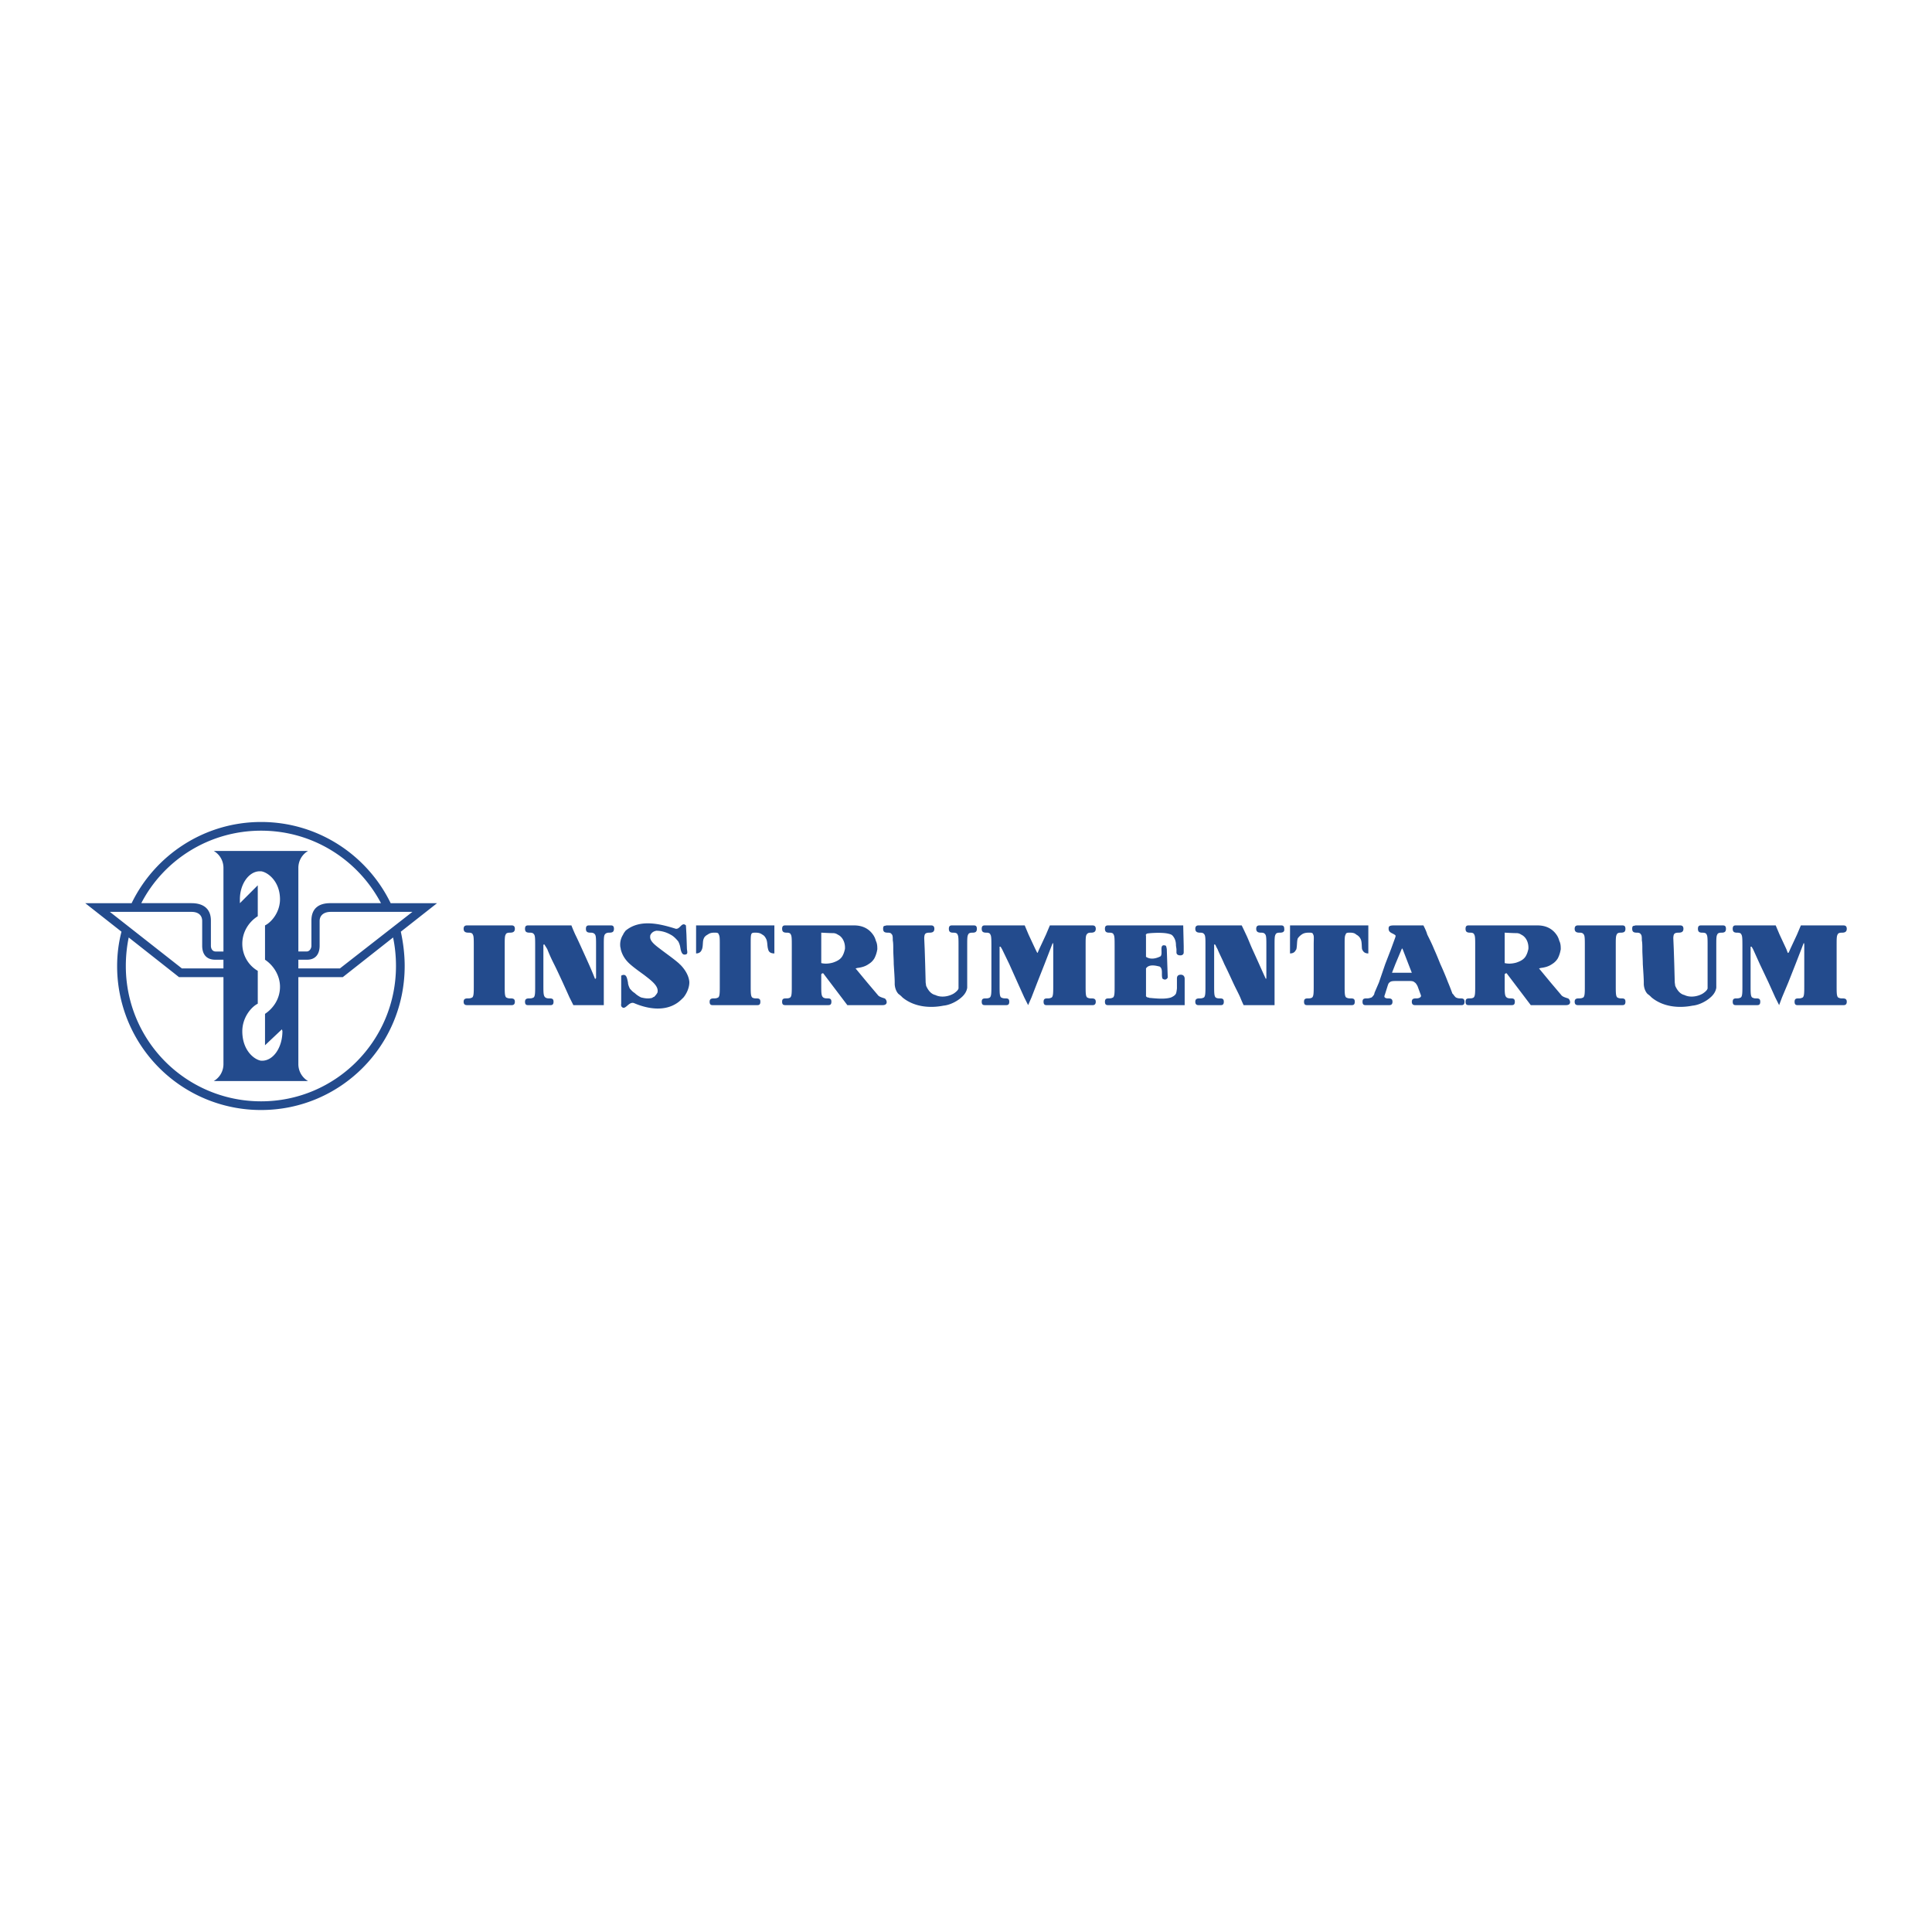 <svg xmlns="http://www.w3.org/2000/svg" width="2500" height="2500" viewBox="0 0 192.756 192.756"><g fill-rule="evenodd" clip-rule="evenodd"><path fill="#fff" d="M0 0h192.756v192.756H0V0z"/><path d="M19.112 90.11c1.205 0 1.929.579 1.929 1.736v2.507c0 .289.145.579.482.579h.771V86.59c0-.724-.385-1.351-.964-1.688h9.402a1.943 1.943 0 0 0-.964 1.688v8.341h.82c.29 0 .482-.29.482-.579v-2.507c0-1.157.675-1.736 1.88-1.736h5.062c-2.266-4.291-6.75-7.232-11.958-7.232s-9.74 2.941-11.958 7.232h5.016v.001zm19.865 0h4.629l-3.616 2.845c.241 1.109.385 2.266.385 3.423 0 7.956-6.412 14.368-14.32 14.368a14.342 14.342 0 0 1-14.369-14.368c0-1.157.145-2.314.434-3.423L8.504 90.11h4.629c2.314-4.773 7.232-8.101 12.922-8.101s10.607 3.327 12.922 8.101zm.241 3.423l-5.015 3.953h-4.436v8.68c0 .723.386 1.35.964 1.688H21.33c.579-.338.964-.965.964-1.688v-8.68h-4.436l-5.015-3.953c-.193.917-.289 1.88-.289 2.845a13.478 13.478 0 0 0 13.5 13.501c7.425 0 13.453-6.027 13.453-13.501 0-.964-.096-1.928-.289-2.845zm-16.925 2.218h-.819c-.868 0-1.302-.53-1.302-1.398v-2.459c0-.579-.386-.916-1.061-.916h-8.149l7.184 5.641h4.146v-.868h.001zm7.474.868h4.147l7.232-5.641h-8.148c-.675 0-1.109.337-1.109.916v2.459c0 .868-.434 1.398-1.254 1.398h-.868v.868zm-3.712 9.209h.096c1.109 0 2.025-1.301 2.025-2.941 0-.047-.048-.145-.048-.193l-1.688 1.592v-3.133c.868-.58 1.495-1.543 1.495-2.701 0-1.109-.627-2.121-1.495-2.7v-3.423c.675-.337 1.495-1.35 1.495-2.604 0-1.784-1.206-2.7-1.88-2.796h-.145c-1.061 0-1.977 1.253-1.977 2.796v.386l1.784-1.784v3.085c-.917.579-1.543 1.591-1.543 2.748 0 1.157.626 2.17 1.543 2.7v3.279c-.675.338-1.543 1.398-1.543 2.748 0 1.929 1.206 2.845 1.881 2.941zM139.941 94.69l-.049-.048v-.048l-.047.096-.627 1.495-.338.867h1.977l-.338-.867-.578-1.495zm-.82-1.446c-.191-.145-.578-.192-.578-.578 0-.193 0-.338.531-.338h2.941c.145.29.289.579.385.916.24.482.482.965.676 1.447.24.53.434 1.012.627 1.495.289.627.529 1.205.771 1.832.145.338.289.723.434 1.109l.096.096c.096.145.145.193.242.289a.89.89 0 0 0 .385.098c.289 0 .482 0 .482.336 0 .338-.193.338-.338.338h-4.58c-.098 0-.338 0-.338-.338 0-.336.24-.336.482-.336.145 0 .289-.049.338-.098.096-.047.096-.145.096-.193l-.338-.916c-.096-.191-.191-.336-.289-.385-.145-.145-.338-.145-.627-.145h-1.012c-.531 0-.725 0-.869.145-.096.049-.145.193-.191.338l-.289.916c-.049.096-.049.193 0 .24.047.049.145.098.289.098.24 0 .482 0 .482.336 0 .338-.242.338-.338.338h-2.314c-.145 0-.338 0-.338-.338 0-.336.193-.336.482-.336.145 0 .289-.049.434-.098.096-.096.145-.145.24-.289l.049-.193.434-1.012.627-1.832.578-1.495.387-1.061.049-.145c.047-.145 0-.193-.098-.241zM173.74 93.244c-.047-.145-.191-.192-.434-.192-.24 0-.434-.048-.434-.386s.193-.338.338-.338h3.953l.387.916.674 1.447.145.386.098-.048.145-.337.674-1.447.387-.916h4.242c.098 0 .338 0 .338.338 0 .337-.24.386-.482.386-.24 0-.385.048-.434.192-.096.145-.096.482-.096 1.061v4.002c0 .723 0 1.061.145 1.205a.736.736 0 0 0 .385.098c.242 0 .482 0 .482.336 0 .338-.24.338-.338.338h-4.531c-.145 0-.338 0-.338-.338 0-.336.193-.336.434-.336.193 0 .289-.049.387-.098.145-.145.145-.482.145-1.205V94.208l-.049-.145-.24.627-.58 1.495-.723 1.832-.627 1.494-.289.771-.387-.771-.674-1.494-.867-1.832-.676-1.495-.145-.241h-.098V98.306c0 .723 0 1.061.145 1.205.098.049.193.098.338.098.289 0 .482 0 .482.336 0 .338-.193.338-.338.338h-2.072c-.145 0-.338 0-.338-.338 0-.336.193-.336.434-.336.193 0 .289-.049.387-.098.145-.145.145-.482.145-1.205V94.353c-.002-.627-.002-.964-.1-1.109zM161.301 93.244c.049-.145.193-.192.387-.192.289 0 .482-.048.482-.386s-.193-.338-.338-.338h-4.389c-.096 0-.338 0-.338.338 0 .337.242.386.482.386.242 0 .338.048.436.192.096.145.096.482.096 1.109V98.306c0 .723 0 1.061-.145 1.205-.098.049-.193.098-.387.098-.24 0-.482 0-.482.336 0 .338.242.338.338.338h4.389c.145 0 .338 0 .338-.338 0-.336-.193-.336-.482-.336a.688.688 0 0 1-.338-.098c-.145-.145-.145-.482-.145-1.205v-4.002c0-.578 0-.915.096-1.06zM128.707 93.244v-.916h7.811v2.797c-.385 0-.529-.193-.627-.434-.047-.289 0-.723-.145-1.013a.941.941 0 0 0-.434-.434c-.145-.145-.338-.192-.627-.192-.24 0-.385 0-.434.192-.096.145-.096.434-.096 1.013v4.05c0 .723 0 1.061.145 1.205.096.049.191.098.385.098.289 0 .482 0 .482.336 0 .338-.193.338-.338.338h-4.387c-.145 0-.338 0-.338-.338 0-.336.193-.336.482-.336.145 0 .289-.049.338-.098.145-.145.145-.482.145-1.205v-4.051c0-.579.047-.868-.049-1.013-.049-.192-.193-.192-.434-.192-.289 0-.531.048-.723.192a1.45 1.45 0 0 0-.387.386c-.096.29-.049.724-.145 1.109l-.02-.002c-.098.219-.246.388-.607.388v-1.88h.003zM120.172 93.244c-.096-.145-.191-.192-.434-.192-.24 0-.482-.048-.482-.386s.242-.338.338-.338h4.291s.193.386.436.916c.191.386.385.916.625 1.447.242.53.482 1.061.676 1.495.387.867.676 1.494.676 1.494l.047-.096V94.353c0-.627 0-.964-.096-1.109-.096-.145-.193-.192-.434-.192-.242 0-.482-.048-.482-.386s.24-.338.338-.338h2.121c.145 0 .338 0 .338.338.047.337-.193.386-.434.386-.242 0-.387.048-.436.192-.096.145-.096.482-.096 1.061v5.978h-3.086s-.145-.289-.338-.771c-.191-.434-.482-.965-.723-1.494-.289-.627-.578-1.254-.867-1.832-.242-.579-.531-1.109-.676-1.495-.145-.241-.193-.386-.193-.386-.145-.193-.145 0-.145 0v4.002c0 .723 0 1.061.145 1.205.049.049.193.098.338.098.289 0 .482 0 .482.336 0 .338-.193.338-.338.338h-2.17c-.096 0-.338 0-.338-.338 0-.336.242-.336.482-.336.193 0 .289-.049.387-.098.145-.145.145-.482.145-1.205v-3.954c.001-.627.001-.964-.097-1.109zM111.107 93.244c-.047-.145-.191-.192-.434-.192-.24 0-.434-.048-.434-.386s.193-.338.338-.338h7.473l.049 2.074v.626c0 .145-.096.289-.338.289-.289 0-.385-.145-.385-.289v-.338l-.049-.337c0-.372-.07-.673-.305-.964-.123-.155-.262-.185-.461-.234-.666-.165-2.043-.05-2.127-.007-.049 0-.049.048-.098.096-.047.048 0 .097 0 .097v2.121c.436.289.965.193 1.447-.048.145-.145.096-.434.096-.723 0-.241.049-.482.436-.337l.047.097.049.241.049 1.495.047 1.35c-.145.24-.338.24-.529.096-.145-.385.096-.963-.289-1.205-.098 0-1.014-.338-1.352.193v2.699s-.047.098.145.193c.049 0 .098 0 .193.049.242 0 1.447.193 2.17-.049.193-.096.387-.193.482-.385.049-.098.096-.482.096-.531v-.965c0-.096 0-.385.387-.385.338 0 .385.289.385.385v2.652h-7.617c-.145 0-.338 0-.338-.338 0-.336.193-.336.434-.336.193 0 .289-.049.387-.098.145-.145.145-.482.145-1.205v-3.954c-.001-.627-.001-.964-.099-1.109zM98.812 93.244c-.047-.145-.193-.192-.385-.192-.289 0-.482-.048-.482-.386s.193-.338.338-.338h3.953l.385.916.676 1.447.193.386.049-.048.145-.337.674-1.447.387-.916h4.242c.096 0 .338 0 .338.338 0 .337-.242.386-.482.386s-.338.048-.434.192c-.096.145-.096.482-.096 1.061v4.002c0 .723 0 1.061.145 1.205.096.049.191.098.385.098.24 0 .482 0 .482.336 0 .338-.242.338-.338.338h-4.531c-.145 0-.338 0-.338-.338 0-.336.193-.336.434-.336.193 0 .289-.049.385-.098.145-.145.145-.482.145-1.205V94.208l-.047-.145-.242.627-.578 1.495-.723 1.832-.578 1.494-.338.771-.387-.771-.674-1.494-.82-1.832-.723-1.495-.145-.241h-.098V98.306c0 .723 0 1.061.145 1.205.098.049.193.098.387.098.24 0 .434 0 .434.336 0 .338-.193.338-.338.338h-2.072c-.145 0-.338 0-.338-.338 0-.336.193-.336.482-.336.145 0 .289-.049.338-.098.145-.145.145-.482.145-1.205V94.353c-.002-.627-.002-.964-.1-1.109zM88.977 93.244c-.048-.145-.193-.192-.386-.192-.289 0-.482-.048-.482-.386 0-.193.048-.29.145-.29l.193-.048h4.436c.097 0 .338 0 .338.338 0 .337-.241.386-.482.386-.465 0-.505.158-.53.53l.048 1.109.048 1.495.048 1.832.048.338c.193.434.482.818.917.916.579.289 1.35.145 1.833-.145.434-.289.482-.482.482-.531v-4.243c0-.627 0-.964-.097-1.109-.048-.145-.193-.192-.434-.192s-.434-.048-.434-.386.193-.338.337-.338h2.121c.145 0 .338 0 .338.338 0 .337-.193.386-.434.386s-.386.048-.435.192c-.096.145-.096.482-.096 1.061v4.242c-.048.338-.241.676-.579.965-.482.434-1.206.771-1.784.82-1.447.289-2.989.096-4.099-.82a2.483 2.483 0 0 0-.386-.338s-.337-.289-.386-.963v-.193c0-.387-.048-1.061-.096-1.832 0-.483-.048-1.013-.048-1.495 0-.289 0-.627-.048-.868 0-.259 0-.44-.07-.579h-.026zM163.713 93.244c-.049-.145-.193-.192-.387-.192-.289 0-.482-.048-.482-.386 0-.193.049-.29.145-.29l.193-.048h4.436c.098 0 .338 0 .338.338 0 .337-.24.386-.482.386-.465 0-.504.158-.529.53l.047 1.109.049 1.495.049 1.832.047.338c.193.434.482.818.916.916.58.289 1.352.145 1.832-.145.436-.289.482-.482.482-.531v-4.243c0-.627 0-.964-.096-1.109-.049-.145-.193-.192-.434-.192-.242 0-.434-.048-.434-.386s.191-.338.336-.338h2.123c.145 0 .336 0 .336.338 0 .337-.191.386-.434.386-.24 0-.385.048-.434.192-.096.145-.096.482-.096 1.061v4.242c-.049.338-.242.676-.58.965-.48.434-1.205.771-1.783.82-1.447.289-2.99.096-4.098-.82a2.488 2.488 0 0 0-.387-.338s-.338-.289-.385-.963v-.193c0-.387-.049-1.061-.098-1.832 0-.483-.047-1.013-.047-1.495 0-.289 0-.627-.049-.868 0-.259 0-.44-.07-.579h-.024zM83.577 93.244a.782.782 0 0 0-.434-.145c-.386 0-1.206-.048-1.206-.048v3.036c.386.098.82.049 1.158-.047.434-.145.819-.338 1.012-.772.097-.193.145-.386.193-.579.048-.577-.193-1.204-.723-1.445zm4.676 6.365c.195.072.434.674-.193.674h-3.52l-2.41-3.182c-.097 0-.193.049-.193.145v1.06c0 .723 0 1.061.193 1.205.048.049.192.098.337.098.29 0 .482 0 .482.336 0 .338-.193.338-.337.338h-4.243c-.145 0-.337 0-.337-.338 0-.336.193-.336.482-.336.145 0 .29-.049.338-.098.145-.145.145-.482.145-1.205V94.353c0-.627 0-.964-.096-1.109-.048-.145-.193-.192-.386-.192-.289 0-.482-.048-.482-.386s.193-.338.337-.338h6.847c.964 0 1.542.434 1.88.916.145.193.241.434.289.627.136.273.144.546.145.82v.048h-.007a2.9 2.9 0 0 1-.282.868 1.655 1.655 0 0 1-.579.579c-.338.24-.724.338-1.109.385l-.192.049 1.157 1.398 1.061 1.254c.119.179.476.271.673.337zM151.764 93.244a.782.782 0 0 0-.434-.145c-.387 0-1.207-.048-1.207-.048v3.036c.387.098.82.049 1.158-.047.434-.145.818-.338 1.012-.772.098-.193.145-.386.193-.579.049-.577-.193-1.204-.722-1.445zm4.675 6.365c.195.072.434.674-.193.674h-3.52l-2.41-3.182c-.096 0-.193.049-.193.145v1.06c0 .723 0 1.061.193 1.205.049.049.193.098.338.098.289 0 .482 0 .482.336 0 .338-.193.338-.338.338h-4.244c-.145 0-.336 0-.336-.338 0-.336.191-.336.48-.336.146 0 .291-.049.338-.098.145-.145.145-.482.145-1.205V94.353c0-.627 0-.964-.096-1.109-.049-.145-.193-.192-.387-.192-.289 0-.48-.048-.48-.386s.191-.338.336-.338h6.848c.965 0 1.543.434 1.881.916.145.193.24.434.289.627.137.273.145.546.145.82v.048h-.008a2.985 2.985 0 0 1-.281.868 1.669 1.669 0 0 1-.578.579c-.338.24-.725.338-1.109.385l-.193.049 1.156 1.398 1.062 1.254c.119.179.476.271.673.337zM69.449 93.244v-.916h7.811v2.797c-.434 0-.579-.193-.627-.434-.097-.289-.048-.723-.193-1.013-.096-.193-.193-.337-.385-.434-.193-.145-.386-.192-.675-.192-.241 0-.386 0-.434.192-.048.145-.048.434-.048 1.013v4.05c0 .723 0 1.061.145 1.205.048.049.193.098.337.098.29 0 .482 0 .482.336 0 .338-.192.338-.337.338h-4.387c-.145 0-.338 0-.338-.338 0-.336.241-.336.482-.336.192 0 .289-.049.386-.098.145-.145.145-.482.145-1.205v-4.051c0-.579 0-.868-.097-1.013-.048-.192-.192-.192-.434-.192-.29 0-.482.048-.675.192-.193.097-.337.241-.386.386-.145.29-.048.724-.193 1.109l-.012-.001c-.062.219-.251.387-.567.387v-1.88zM67.87 94.508a1.871 1.871 0 0 0-.205-.589c-.241-.29-.482-.53-.771-.675a2.911 2.911 0 0 0-1.398-.385c-.289.048-.482.193-.579.385-.048.048-.048.145-.048.193-.048.434.434.819 1.013 1.253.627.482 1.398 1.012 1.929 1.495 0 .048.048.048.048.048.482.481.868 1.108.916 1.735v.049c0 .434-.192 1.012-.578 1.494-.145.145-.338.338-.53.482-1.302.965-3.038.676-4.388.096-.579-.24-.917.869-1.302.289v-.096c-.048-.049 0-.096 0-.096v-2.701-.145c.048 0 .048-.047.097-.047.434-.145.482.289.579.723 0 .193.096.434.193.627.145.145.241.289.482.434.193.193.434.338.627.434.386.098.723.145 1.109.049.048-.049.097-.049.145-.096h.047c.128-.129.253-.264.339-.436.096-.385-.145-.723-.434-1.012-.29-.289-.627-.531-.868-.723-.53-.387-1.012-.725-1.446-1.109-.434-.386-.771-.869-.917-1.495 0-.096-.048-.193-.048-.289a1.813 1.813 0 0 1 .289-1.158c.048-.145.145-.241.241-.385 1.446-1.206 3.472-.675 5.015-.193.386.048.53-.531.868-.434a.149.149 0 0 0 .096.048.149.149 0 0 1 .048.096l.048.868.048 1.447c.042.298.083.476-.097.53-.285.082-.398-.078-.484-.332-.044-.125-.057-.248-.084-.379zM53.297 93.244c-.096-.145-.193-.192-.434-.192-.289 0-.482-.048-.482-.386s.193-.338.338-.338h4.291s.145.386.386.916c.193.386.434.916.675 1.447.241.53.482 1.061.675 1.495.386.867.627 1.494.627 1.494l.096-.096V94.353c0-.627 0-.964-.096-1.109-.096-.145-.241-.192-.434-.192-.289 0-.482-.048-.482-.386s.193-.338.338-.338h2.122c.145 0 .337 0 .337.338 0 .337-.193.386-.482.386-.192 0-.337.048-.434.192-.097.145-.097.482-.097 1.061v5.978h-3.037l-.386-.771c-.193-.434-.435-.965-.675-1.494-.29-.627-.579-1.254-.868-1.832a16.82 16.82 0 0 1-.675-1.495c-.145-.241-.241-.386-.241-.386-.096-.193-.145 0-.145 0v4.002c0 .723 0 1.061.193 1.205.048.049.193.098.337.098.29 0 .482 0 .482.336 0 .338-.193.338-.337.338h-2.17c-.145 0-.338 0-.338-.338 0-.336.241-.336.482-.336.193 0 .29-.049.386-.098.145-.145.145-.482.145-1.205v-3.954c-.001-.627-.001-.964-.097-1.109zM47.125 99.512c-.097.049-.193.098-.386.098-.241 0-.482 0-.482.336 0 .338.241.338.386.338h4.388c.097 0 .337 0 .337-.338 0-.336-.241-.336-.482-.336a.737.737 0 0 1-.386-.098c-.145-.145-.145-.482-.145-1.205v-4.003c0-.579 0-.916.097-1.061.048-.145.193-.192.434-.192s.482-.048.482-.386-.241-.338-.337-.338h-4.388c-.145 0-.386 0-.386.338 0 .337.241.386.482.386.242 0 .386.048.434.192.097.145.097.482.097 1.109V98.305c0 .724 0 1.062-.145 1.207z" fill="#234b8d"/></g></svg>